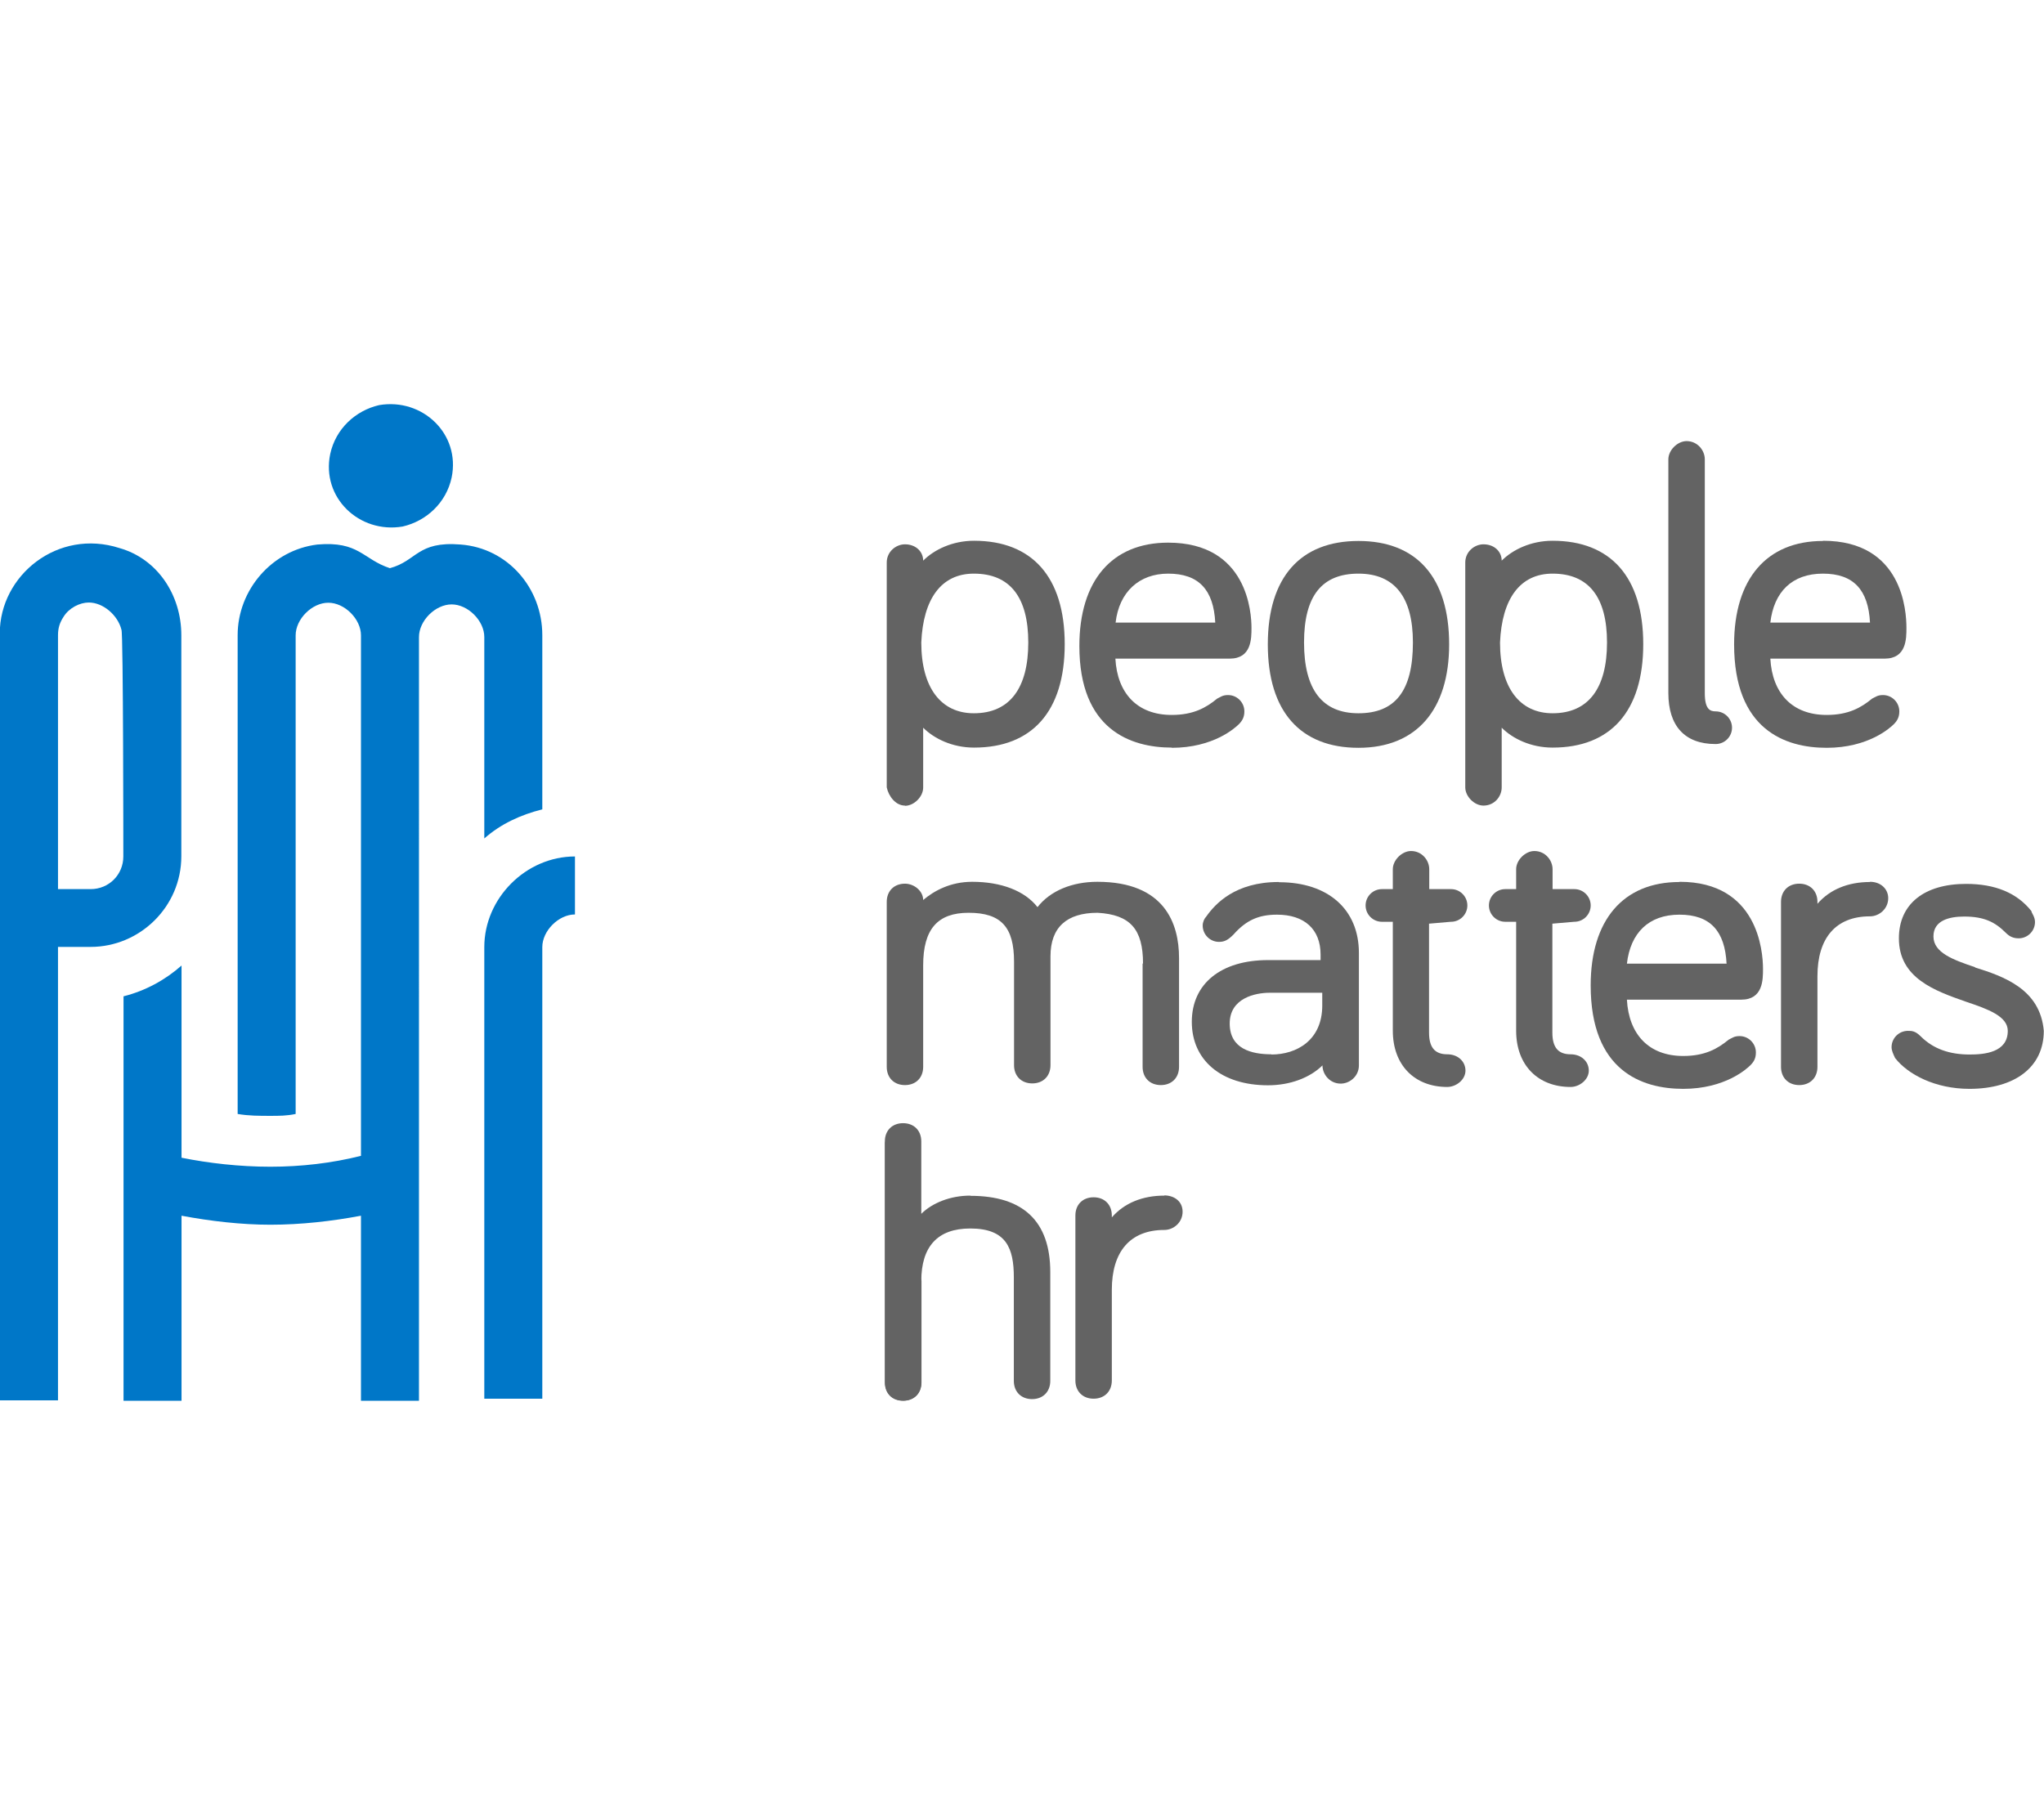 <?xml version="1.0" encoding="UTF-8"?><svg id="Layer_1" xmlns="http://www.w3.org/2000/svg" viewBox="0 0 97.62 86.2"><defs><style>.cls-1{fill:#0077c8;}.cls-2{fill:#636363;}</style></defs><g><path class="cls-2" d="M81.94,35.54c.43,0,.78-.35,.78-.78s-.35-.78-.78-.78c-.26,0-.52-.09-.52-.87v-11.17c0-.43-.35-.87-.87-.87-.43,0-.87,.43-.87,.87v11.17c0,1.56,.78,2.43,2.25,2.43Z"/><path class="cls-2" d="M55.96,35.72c1.99,0,3.03-.95,3.21-1.13,.17-.17,.26-.35,.26-.61,0-.43-.35-.78-.78-.78-.26,0-.35,.09-.52,.17-.52,.43-1.13,.78-2.17,.78-1.65,0-2.6-1.04-2.69-2.69h5.46c1.04,0,1.04-.95,1.04-1.47,0-.69-.17-4.07-3.98-4.07-2.69,0-4.24,1.82-4.24,4.94,0,3.98,2.43,4.85,4.42,4.85Zm-.17-8.32c1.47,0,2.17,.78,2.25,2.34h-4.76c.17-1.47,1.13-2.34,2.51-2.34Z"/><path class="cls-2" d="M55.61,57.11c-1.04,0-1.91,.35-2.51,1.04v-.09c0-.52-.35-.87-.87-.87s-.87,.35-.87,.87v7.88c0,.52,.35,.87,.87,.87s.87-.35,.87-.87v-4.33c0-1.82,.87-2.86,2.51-2.86,.43,0,.87-.35,.87-.87s-.43-.78-.87-.78Z"/><path class="cls-2" d="M43.22,38.49c.43,0,.87-.43,.87-.87v-2.86c.52,.52,1.39,.95,2.43,.95,2.77,0,4.33-1.73,4.33-4.94s-1.56-4.94-4.33-4.94c-1.04,0-1.91,.43-2.43,.95,0-.43-.35-.78-.87-.78-.43,0-.87,.35-.87,.87v10.74c.09,.43,.43,.87,.87,.87Zm3.29-11.09c1.73,0,2.6,1.13,2.6,3.29s-.87,3.38-2.6,3.38c-1.56,0-2.51-1.21-2.51-3.38,.09-2.08,.95-3.29,2.51-3.29Z"/><path class="cls-2" d="M54.57,46.02v4.94c0,.52,.35,.87,.87,.87s.87-.35,.87-.87v-5.2c0-1.65-.69-3.64-3.9-3.64-1.21,0-2.25,.43-2.86,1.21-.61-.78-1.73-1.21-3.12-1.21-1.04,0-1.82,.43-2.34,.87,0-.43-.43-.78-.87-.78-.52,0-.87,.35-.87,.87v7.88c0,.52,.35,.87,.87,.87s.87-.35,.87-.87v-4.85c0-1.73,.69-2.51,2.17-2.51,1.56,0,2.17,.69,2.17,2.34v4.94c0,.52,.35,.87,.87,.87s.87-.35,.87-.87v-5.2c0-1.39,.78-2.08,2.25-2.08,1.56,.09,2.17,.78,2.17,2.43Z"/><path class="cls-2" d="M46.34,57.11c-.95,0-1.82,.35-2.34,.87v-3.46c0-.52-.35-.87-.87-.87s-.87,.35-.87,.87v11.52c0,.52,.35,.87,.87,.87s.87-.35,.87-.87v-4.85c0-1.65,.78-2.51,2.34-2.51,1.73,0,2.08,.95,2.08,2.34v4.94c0,.52,.35,.87,.87,.87s.87-.35,.87-.87v-5.2c0-2.43-1.3-3.64-3.81-3.64Z"/><path class="cls-2" d="M42.27,54.51v11.52c0,.52,.35,.87,.87,.87s.87-.35,.87-.87v-4.85"/><path class="cls-2" d="M69.21,30.78c0-3.21-1.56-4.94-4.33-4.94s-4.33,1.73-4.33,4.94,1.56,4.94,4.33,4.94c2.77,0,4.33-1.82,4.33-4.94Zm-4.33,3.29c-1.73,0-2.6-1.13-2.6-3.38s.87-3.29,2.6-3.29,2.6,1.13,2.6,3.29c0,2.34-.87,3.38-2.6,3.38Z"/><path class="cls-2" d="M87.06,25.84c-2.69,0-4.24,1.82-4.24,4.94,0,4.07,2.43,4.94,4.42,4.94s3.03-.95,3.21-1.13c.17-.17,.26-.35,.26-.61,0-.43-.35-.78-.78-.78-.26,0-.35,.09-.52,.17-.52,.43-1.13,.78-2.17,.78-1.65,0-2.6-1.04-2.69-2.69h5.46c1.04,0,1.04-.95,1.04-1.47,0-.78-.17-4.16-3.98-4.16Zm0,1.56c1.47,0,2.17,.78,2.25,2.34h-4.76c.17-1.47,1.04-2.34,2.51-2.34Z"/><path class="cls-2" d="M89.31,42.13c-1.04,0-1.91,.35-2.51,1.04v-.09c0-.52-.35-.87-.87-.87s-.87,.35-.87,.87v7.88c0,.52,.35,.87,.87,.87s.87-.35,.87-.87v-4.33c0-1.82,.87-2.86,2.51-2.86,.43,0,.87-.35,.87-.87,0-.43-.35-.78-.87-.78Z"/><path class="cls-2" d="M94.33,46.2c-1.04-.35-1.99-.69-1.99-1.47s.78-.95,1.47-.95c.95,0,1.47,.26,1.99,.78,.17,.17,.35,.26,.61,.26,.43,0,.78-.35,.78-.78,0-.26-.17-.43-.17-.52-.69-.87-1.73-1.3-3.12-1.3-1.99,0-3.21,.95-3.21,2.6,0,1.91,1.73,2.51,3.21,3.03,1.04,.35,1.99,.69,1.99,1.39,0,1.04-1.13,1.13-1.82,1.13-.95,0-1.73-.26-2.34-.87-.26-.26-.43-.26-.61-.26-.43,0-.78,.35-.78,.78,0,.17,.09,.35,.17,.52,.61,.78,1.91,1.47,3.55,1.47,2.17,0,3.55-1.04,3.55-2.77-.17-1.99-1.91-2.6-3.29-3.03Z"/><path class="cls-2" d="M80.21,42.13c-2.69,0-4.24,1.82-4.24,4.94,0,4.07,2.43,4.94,4.42,4.94s3.03-.95,3.21-1.13,.26-.35,.26-.61c0-.43-.35-.78-.78-.78-.26,0-.35,.09-.52,.17-.52,.43-1.13,.78-2.17,.78-1.65,0-2.6-1.04-2.69-2.69h5.46c1.04,0,1.04-.95,1.04-1.47,0-.87-.26-4.16-3.98-4.16Zm0,1.56c1.47,0,2.17,.78,2.25,2.34h-4.76c.17-1.47,1.04-2.34,2.51-2.34Z"/><path class="cls-2" d="M69.3,44.03c.43,0,.78-.35,.78-.78s-.35-.78-.78-.78h-1.04v-.95c0-.43-.35-.87-.87-.87-.43,0-.87,.43-.87,.87v.95h-.52c-.43,0-.78,.35-.78,.78s.35,.78,.78,.78h.52v5.2c0,1.65,1.04,2.69,2.6,2.69,.43,0,.87-.35,.87-.78s-.35-.78-.87-.78c-.61,0-.87-.35-.87-1.04v-5.2l1.04-.09h0Z"/><path class="cls-2" d="M75.19,44.03c.43,0,.78-.35,.78-.78s-.35-.78-.78-.78h-1.04v-.95c0-.43-.35-.87-.87-.87-.43,0-.87,.43-.87,.87v.95h-.52c-.43,0-.78,.35-.78,.78s.35,.78,.78,.78h.52v5.2c0,1.65,1.04,2.69,2.6,2.69,.43,0,.87-.35,.87-.78s-.35-.78-.87-.78c-.61,0-.87-.35-.87-1.04v-5.2l1.04-.09h0Z"/><path class="cls-2" d="M61.07,42.13c-2.08,0-3.03,1.04-3.46,1.65-.09,.09-.17,.26-.17,.43,0,.43,.35,.78,.78,.78,.26,0,.43-.09,.69-.35,.61-.69,1.21-.95,2.08-.95,1.3,0,2.08,.69,2.08,1.91v.26h-2.51c-2.25,0-3.64,1.13-3.64,2.95s1.39,3.03,3.64,3.03c1.04,0,1.99-.35,2.6-.95h0c0,.43,.35,.87,.87,.87,.43,0,.87-.35,.87-.87v-5.37c0-2.08-1.47-3.38-3.81-3.38Zm-.35,8.23c-.95,0-1.99-.26-1.99-1.47s1.21-1.47,1.91-1.47h2.51v.61c0,1.65-1.21,2.34-2.43,2.34Z"/><path class="cls-2" d="M71.72,37.62v-2.86c.52,.52,1.39,.95,2.43,.95,2.77,0,4.33-1.73,4.33-4.94s-1.56-4.94-4.33-4.94c-1.04,0-1.91,.43-2.43,.95,0-.43-.35-.78-.87-.78-.43,0-.87,.35-.87,.87v10.74c0,.43,.43,.87,.87,.87,.52,0,.87-.43,.87-.87Zm2.43-10.22c1.73,0,2.6,1.13,2.6,3.29s-.87,3.38-2.6,3.38c-1.56,0-2.51-1.21-2.51-3.38,.09-2.08,.95-3.29,2.51-3.29Z"/></g><g><path class="cls-1" d="M8.66,40.91v-10.48h0v-.09c0-1.91-1.13-3.64-2.95-4.16-2.95-.95-5.72,1.3-5.72,4.07H0v36.64H2.77v-21.66h1.56c2.34,0,4.33-1.91,4.33-4.33Zm-2.77,0c0,.87-.69,1.56-1.56,1.56h-1.56v-12.13c0-.35,.09-.61,.26-.87,.26-.43,.78-.69,1.21-.69,.69,0,1.39,.61,1.56,1.3,.09,.09,.09,10.83,.09,10.83Z"/><path class="cls-1" d="M23.13,45.24v21.57h2.77v-21.57c0-.78,.78-1.56,1.56-1.56v-2.77c-2.34,0-4.33,1.99-4.33,4.33Z"/><path class="cls-1" d="M19.23,25.15c1.13-.26,2.08-1.13,2.34-2.34,.43-2.08-1.39-3.81-3.46-3.46-1.13,.26-2.08,1.13-2.34,2.34-.43,2.08,1.39,3.81,3.46,3.46Z"/><path class="cls-1" d="M23.13,40.05c.78-.69,1.73-1.13,2.77-1.39v-8.32c0-2.25-1.65-4.16-3.9-4.33-2.08-.17-2.08,.78-3.38,1.13-1.3-.43-1.47-1.3-3.46-1.13-2.17,.26-3.81,2.17-3.81,4.33v22.87c.52,.09,1.04,.09,1.56,.09,.43,0,.78,0,1.21-.09V30.35c0-.78,.78-1.56,1.56-1.56s1.56,.78,1.56,1.56v24.86c-1.39,.35-2.86,.52-4.33,.52s-2.95-.17-4.24-.43v-9.18c-.78,.69-1.73,1.21-2.77,1.47v19.32h2.77v-8.84c1.39,.26,2.86,.43,4.24,.43,1.47,0,2.95-.17,4.33-.43v8.84h2.77V30.43c0-.78,.78-1.56,1.56-1.56s1.56,.78,1.56,1.56v9.62h0Z"/></g></svg>